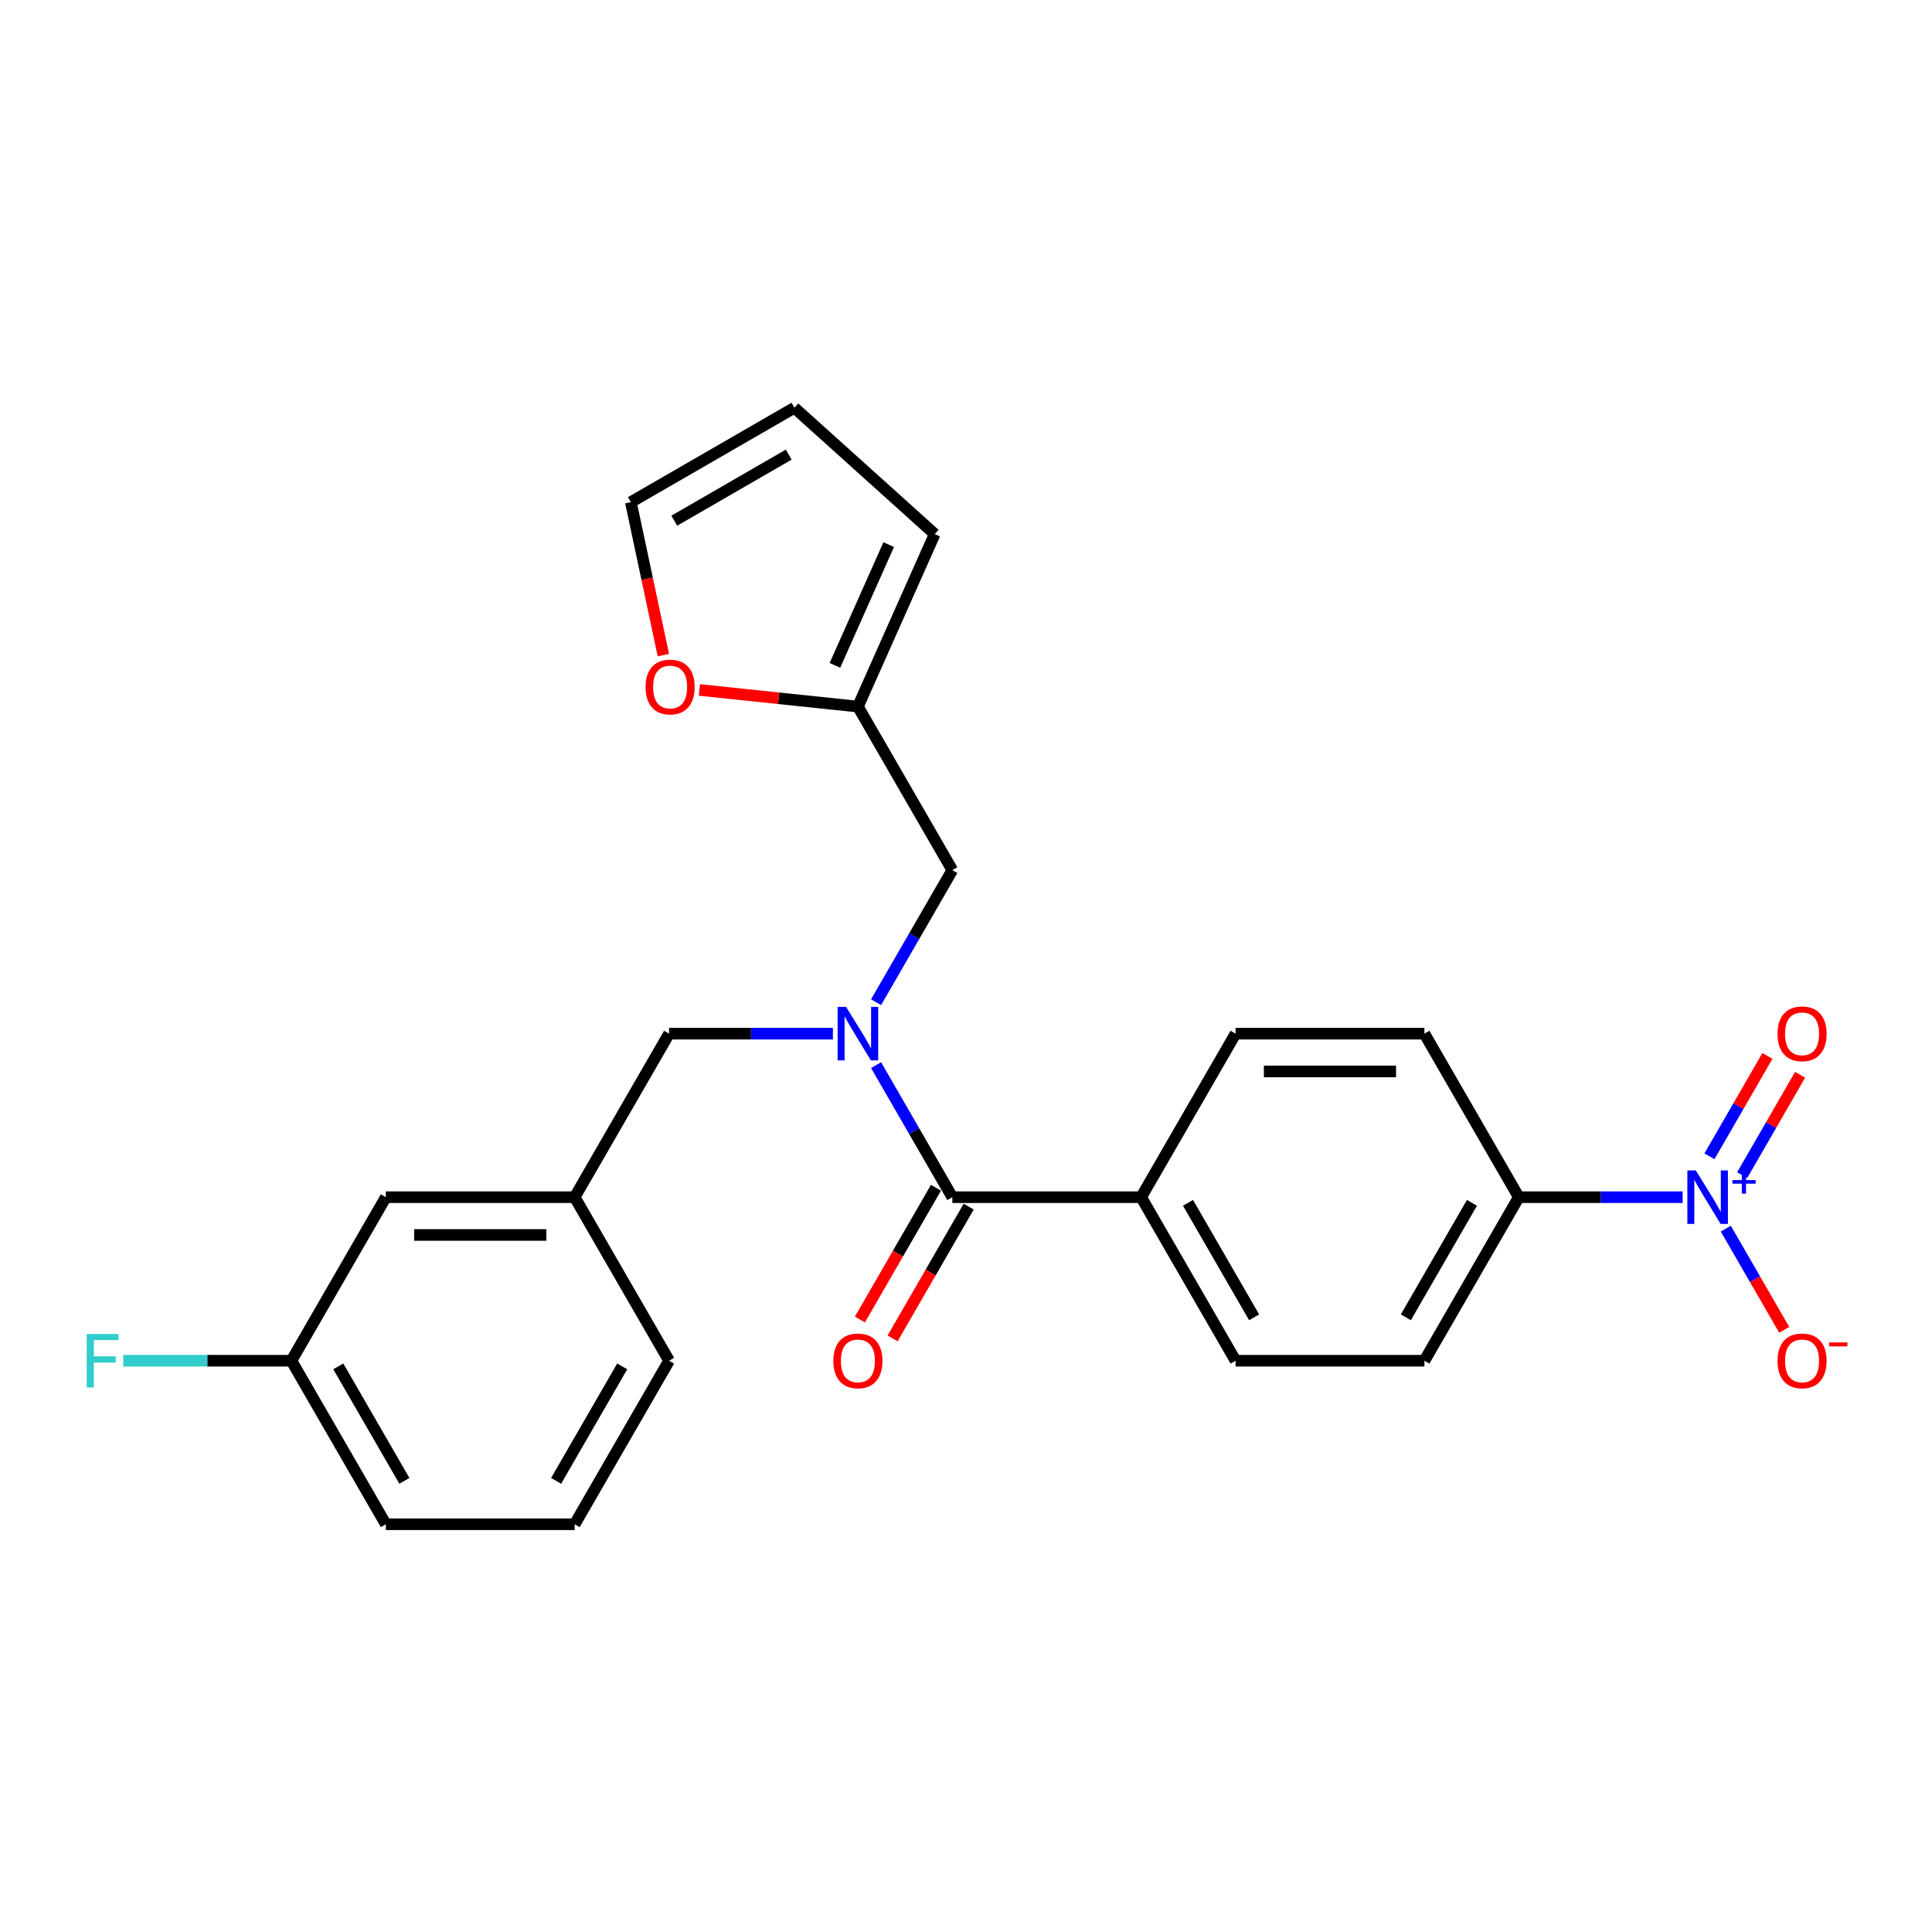 <?xml version='1.0' encoding='iso-8859-1'?>
<svg version='1.1' baseProfile='full'
              xmlns='http://www.w3.org/2000/svg'
                      xmlns:rdkit='http://www.rdkit.org/xml'
                      xmlns:xlink='http://www.w3.org/1999/xlink'
                  xml:space='preserve'
width='1000px' height='1000px' viewBox='0 0 1000 1000'>
<!-- END OF HEADER -->
<rect style='opacity:1.0;fill:#FFFFFF;stroke:none' width='1000' height='1000' x='0' y='0'> </rect>
<path class='bond-2' d='M 870.932,619.665 L 828.533,619.665' style='fill:none;fill-rule:evenodd;stroke:#0000FF;stroke-width:6px;stroke-linecap:butt;stroke-linejoin:miter;stroke-opacity:1' />
<path class='bond-2' d='M 828.533,619.665 L 786.135,619.665' style='fill:none;fill-rule:evenodd;stroke:#000000;stroke-width:6px;stroke-linecap:butt;stroke-linejoin:miter;stroke-opacity:1' />
<path class='bond-5' d='M 893.274,635.948 L 908.398,662.144' style='fill:none;fill-rule:evenodd;stroke:#0000FF;stroke-width:6px;stroke-linecap:butt;stroke-linejoin:miter;stroke-opacity:1' />
<path class='bond-5' d='M 908.398,662.144 L 923.522,688.339' style='fill:none;fill-rule:evenodd;stroke:#FF0000;stroke-width:6px;stroke-linecap:butt;stroke-linejoin:miter;stroke-opacity:1' />
<path class='bond-8' d='M 901.738,608.269 L 916.738,582.289' style='fill:none;fill-rule:evenodd;stroke:#0000FF;stroke-width:6px;stroke-linecap:butt;stroke-linejoin:miter;stroke-opacity:1' />
<path class='bond-8' d='M 916.738,582.289 L 931.738,556.308' style='fill:none;fill-rule:evenodd;stroke:#FF0000;stroke-width:6px;stroke-linecap:butt;stroke-linejoin:miter;stroke-opacity:1' />
<path class='bond-8' d='M 884.809,598.495 L 899.809,572.515' style='fill:none;fill-rule:evenodd;stroke:#0000FF;stroke-width:6px;stroke-linecap:butt;stroke-linejoin:miter;stroke-opacity:1' />
<path class='bond-8' d='M 899.809,572.515 L 914.809,546.535' style='fill:none;fill-rule:evenodd;stroke:#FF0000;stroke-width:6px;stroke-linecap:butt;stroke-linejoin:miter;stroke-opacity:1' />
<path class='bond-0' d='M 453.454,551.305 L 473.187,585.485' style='fill:none;fill-rule:evenodd;stroke:#0000FF;stroke-width:6px;stroke-linecap:butt;stroke-linejoin:miter;stroke-opacity:1' />
<path class='bond-0' d='M 473.187,585.485 L 492.921,619.665' style='fill:none;fill-rule:evenodd;stroke:#000000;stroke-width:6px;stroke-linecap:butt;stroke-linejoin:miter;stroke-opacity:1' />
<path class='bond-4' d='M 453.454,518.739 L 473.187,484.559' style='fill:none;fill-rule:evenodd;stroke:#0000FF;stroke-width:6px;stroke-linecap:butt;stroke-linejoin:miter;stroke-opacity:1' />
<path class='bond-4' d='M 473.187,484.559 L 492.921,450.379' style='fill:none;fill-rule:evenodd;stroke:#000000;stroke-width:6px;stroke-linecap:butt;stroke-linejoin:miter;stroke-opacity:1' />
<path class='bond-7' d='M 431.112,535.022 L 388.713,535.022' style='fill:none;fill-rule:evenodd;stroke:#0000FF;stroke-width:6px;stroke-linecap:butt;stroke-linejoin:miter;stroke-opacity:1' />
<path class='bond-7' d='M 388.713,535.022 L 346.315,535.022' style='fill:none;fill-rule:evenodd;stroke:#000000;stroke-width:6px;stroke-linecap:butt;stroke-linejoin:miter;stroke-opacity:1' />
<path class='bond-1' d='M 492.921,619.665 L 590.659,619.665' style='fill:none;fill-rule:evenodd;stroke:#000000;stroke-width:6px;stroke-linecap:butt;stroke-linejoin:miter;stroke-opacity:1' />
<path class='bond-10' d='M 484.457,614.778 L 464.768,648.88' style='fill:none;fill-rule:evenodd;stroke:#000000;stroke-width:6px;stroke-linecap:butt;stroke-linejoin:miter;stroke-opacity:1' />
<path class='bond-10' d='M 464.768,648.88 L 445.079,682.982' style='fill:none;fill-rule:evenodd;stroke:#FF0000;stroke-width:6px;stroke-linecap:butt;stroke-linejoin:miter;stroke-opacity:1' />
<path class='bond-10' d='M 501.386,624.552 L 481.697,658.654' style='fill:none;fill-rule:evenodd;stroke:#000000;stroke-width:6px;stroke-linecap:butt;stroke-linejoin:miter;stroke-opacity:1' />
<path class='bond-10' d='M 481.697,658.654 L 462.008,692.756' style='fill:none;fill-rule:evenodd;stroke:#FF0000;stroke-width:6px;stroke-linecap:butt;stroke-linejoin:miter;stroke-opacity:1' />
<path class='bond-15' d='M 786.135,619.665 L 737.266,704.309' style='fill:none;fill-rule:evenodd;stroke:#000000;stroke-width:6px;stroke-linecap:butt;stroke-linejoin:miter;stroke-opacity:1' />
<path class='bond-15' d='M 761.876,622.588 L 727.668,681.838' style='fill:none;fill-rule:evenodd;stroke:#000000;stroke-width:6px;stroke-linecap:butt;stroke-linejoin:miter;stroke-opacity:1' />
<path class='bond-16' d='M 786.135,619.665 L 737.266,535.022' style='fill:none;fill-rule:evenodd;stroke:#000000;stroke-width:6px;stroke-linecap:butt;stroke-linejoin:miter;stroke-opacity:1' />
<path class='bond-3' d='M 444.052,365.735 L 492.921,450.379' style='fill:none;fill-rule:evenodd;stroke:#000000;stroke-width:6px;stroke-linecap:butt;stroke-linejoin:miter;stroke-opacity:1' />
<path class='bond-9' d='M 444.052,365.735 L 403.026,361.423' style='fill:none;fill-rule:evenodd;stroke:#000000;stroke-width:6px;stroke-linecap:butt;stroke-linejoin:miter;stroke-opacity:1' />
<path class='bond-9' d='M 403.026,361.423 L 361.999,357.111' style='fill:none;fill-rule:evenodd;stroke:#FF0000;stroke-width:6px;stroke-linecap:butt;stroke-linejoin:miter;stroke-opacity:1' />
<path class='bond-11' d='M 444.052,365.735 L 483.806,276.447' style='fill:none;fill-rule:evenodd;stroke:#000000;stroke-width:6px;stroke-linecap:butt;stroke-linejoin:miter;stroke-opacity:1' />
<path class='bond-11' d='M 432.158,344.391 L 459.985,281.89' style='fill:none;fill-rule:evenodd;stroke:#000000;stroke-width:6px;stroke-linecap:butt;stroke-linejoin:miter;stroke-opacity:1' />
<path class='bond-6' d='M 590.659,619.665 L 639.528,535.022' style='fill:none;fill-rule:evenodd;stroke:#000000;stroke-width:6px;stroke-linecap:butt;stroke-linejoin:miter;stroke-opacity:1' />
<path class='bond-25' d='M 590.659,619.665 L 639.528,704.309' style='fill:none;fill-rule:evenodd;stroke:#000000;stroke-width:6px;stroke-linecap:butt;stroke-linejoin:miter;stroke-opacity:1' />
<path class='bond-25' d='M 614.918,622.588 L 649.126,681.838' style='fill:none;fill-rule:evenodd;stroke:#000000;stroke-width:6px;stroke-linecap:butt;stroke-linejoin:miter;stroke-opacity:1' />
<path class='bond-14' d='M 346.315,535.022 L 297.446,619.665' style='fill:none;fill-rule:evenodd;stroke:#000000;stroke-width:6px;stroke-linecap:butt;stroke-linejoin:miter;stroke-opacity:1' />
<path class='bond-12' d='M 343.356,339.079 L 334.943,299.498' style='fill:none;fill-rule:evenodd;stroke:#FF0000;stroke-width:6px;stroke-linecap:butt;stroke-linejoin:miter;stroke-opacity:1' />
<path class='bond-12' d='M 334.943,299.498 L 326.529,259.917' style='fill:none;fill-rule:evenodd;stroke:#000000;stroke-width:6px;stroke-linecap:butt;stroke-linejoin:miter;stroke-opacity:1' />
<path class='bond-13' d='M 483.806,276.447 L 411.173,211.048' style='fill:none;fill-rule:evenodd;stroke:#000000;stroke-width:6px;stroke-linecap:butt;stroke-linejoin:miter;stroke-opacity:1' />
<path class='bond-26' d='M 326.529,259.917 L 411.173,211.048' style='fill:none;fill-rule:evenodd;stroke:#000000;stroke-width:6px;stroke-linecap:butt;stroke-linejoin:miter;stroke-opacity:1' />
<path class='bond-26' d='M 349,269.515 L 408.25,235.307' style='fill:none;fill-rule:evenodd;stroke:#000000;stroke-width:6px;stroke-linecap:butt;stroke-linejoin:miter;stroke-opacity:1' />
<path class='bond-19' d='M 297.446,619.665 L 199.708,619.665' style='fill:none;fill-rule:evenodd;stroke:#000000;stroke-width:6px;stroke-linecap:butt;stroke-linejoin:miter;stroke-opacity:1' />
<path class='bond-19' d='M 282.785,639.213 L 214.369,639.213' style='fill:none;fill-rule:evenodd;stroke:#000000;stroke-width:6px;stroke-linecap:butt;stroke-linejoin:miter;stroke-opacity:1' />
<path class='bond-23' d='M 297.446,619.665 L 346.315,704.309' style='fill:none;fill-rule:evenodd;stroke:#000000;stroke-width:6px;stroke-linecap:butt;stroke-linejoin:miter;stroke-opacity:1' />
<path class='bond-17' d='M 737.266,704.309 L 639.528,704.309' style='fill:none;fill-rule:evenodd;stroke:#000000;stroke-width:6px;stroke-linecap:butt;stroke-linejoin:miter;stroke-opacity:1' />
<path class='bond-18' d='M 737.266,535.022 L 639.528,535.022' style='fill:none;fill-rule:evenodd;stroke:#000000;stroke-width:6px;stroke-linecap:butt;stroke-linejoin:miter;stroke-opacity:1' />
<path class='bond-18' d='M 722.605,554.569 L 654.189,554.569' style='fill:none;fill-rule:evenodd;stroke:#000000;stroke-width:6px;stroke-linecap:butt;stroke-linejoin:miter;stroke-opacity:1' />
<path class='bond-20' d='M 199.708,619.665 L 150.839,704.309' style='fill:none;fill-rule:evenodd;stroke:#000000;stroke-width:6px;stroke-linecap:butt;stroke-linejoin:miter;stroke-opacity:1' />
<path class='bond-21' d='M 150.839,704.309 L 107.307,704.309' style='fill:none;fill-rule:evenodd;stroke:#000000;stroke-width:6px;stroke-linecap:butt;stroke-linejoin:miter;stroke-opacity:1' />
<path class='bond-21' d='M 107.307,704.309 L 63.774,704.309' style='fill:none;fill-rule:evenodd;stroke:#33CCCC;stroke-width:6px;stroke-linecap:butt;stroke-linejoin:miter;stroke-opacity:1' />
<path class='bond-27' d='M 150.839,704.309 L 199.708,788.952' style='fill:none;fill-rule:evenodd;stroke:#000000;stroke-width:6px;stroke-linecap:butt;stroke-linejoin:miter;stroke-opacity:1' />
<path class='bond-27' d='M 175.098,707.231 L 209.306,766.482' style='fill:none;fill-rule:evenodd;stroke:#000000;stroke-width:6px;stroke-linecap:butt;stroke-linejoin:miter;stroke-opacity:1' />
<path class='bond-22' d='M 297.446,788.952 L 346.315,704.309' style='fill:none;fill-rule:evenodd;stroke:#000000;stroke-width:6px;stroke-linecap:butt;stroke-linejoin:miter;stroke-opacity:1' />
<path class='bond-22' d='M 287.847,766.482 L 322.056,707.231' style='fill:none;fill-rule:evenodd;stroke:#000000;stroke-width:6px;stroke-linecap:butt;stroke-linejoin:miter;stroke-opacity:1' />
<path class='bond-24' d='M 297.446,788.952 L 199.708,788.952' style='fill:none;fill-rule:evenodd;stroke:#000000;stroke-width:6px;stroke-linecap:butt;stroke-linejoin:miter;stroke-opacity:1' />
<path  class='atom-0' d='M 877.754 605.826
L 886.824 620.486
Q 887.723 621.933, 889.17 624.552
Q 890.616 627.172, 890.695 627.328
L 890.695 605.826
L 894.37 605.826
L 894.37 633.505
L 890.577 633.505
L 880.843 617.476
Q 879.709 615.599, 878.497 613.449
Q 877.324 611.299, 876.972 610.634
L 876.972 633.505
L 873.376 633.505
L 873.376 605.826
L 877.754 605.826
' fill='#0000FF'/>
<path  class='atom-0' d='M 896.692 610.815
L 901.569 610.815
L 901.569 605.68
L 903.736 605.68
L 903.736 610.815
L 908.742 610.815
L 908.742 612.673
L 903.736 612.673
L 903.736 617.833
L 901.569 617.833
L 901.569 612.673
L 896.692 612.673
L 896.692 610.815
' fill='#0000FF'/>
<path  class='atom-1' d='M 437.934 521.182
L 447.004 535.843
Q 447.903 537.289, 449.35 539.909
Q 450.796 542.528, 450.875 542.685
L 450.875 521.182
L 454.55 521.182
L 454.55 548.862
L 450.757 548.862
L 441.023 532.833
Q 439.889 530.956, 438.677 528.806
Q 437.504 526.656, 437.152 525.991
L 437.152 548.862
L 433.555 548.862
L 433.555 521.182
L 437.934 521.182
' fill='#0000FF'/>
<path  class='atom-6' d='M 920.036 704.387
Q 920.036 697.741, 923.32 694.027
Q 926.604 690.313, 932.741 690.313
Q 938.879 690.313, 942.163 694.027
Q 945.447 697.741, 945.447 704.387
Q 945.447 711.111, 942.124 714.943
Q 938.801 718.735, 932.741 718.735
Q 926.643 718.735, 923.32 714.943
Q 920.036 711.15, 920.036 704.387
M 932.741 715.607
Q 936.964 715.607, 939.231 712.792
Q 941.538 709.938, 941.538 704.387
Q 941.538 698.953, 939.231 696.216
Q 936.964 693.44, 932.741 693.44
Q 928.519 693.44, 926.213 696.177
Q 923.945 698.914, 923.945 704.387
Q 923.945 709.978, 926.213 712.792
Q 928.519 715.607, 932.741 715.607
' fill='#FF0000'/>
<path  class='atom-6' d='M 946.738 694.831
L 956.207 694.831
L 956.207 696.895
L 946.738 696.895
L 946.738 694.831
' fill='#FF0000'/>
<path  class='atom-9' d='M 920.036 535.1
Q 920.036 528.454, 923.32 524.74
Q 926.604 521.026, 932.741 521.026
Q 938.879 521.026, 942.163 524.74
Q 945.447 528.454, 945.447 535.1
Q 945.447 541.824, 942.124 545.656
Q 938.801 549.448, 932.741 549.448
Q 926.643 549.448, 923.32 545.656
Q 920.036 541.864, 920.036 535.1
M 932.741 546.32
Q 936.964 546.32, 939.231 543.506
Q 941.538 540.652, 941.538 535.1
Q 941.538 529.666, 939.231 526.929
Q 936.964 524.153, 932.741 524.153
Q 928.519 524.153, 926.213 526.89
Q 923.945 529.627, 923.945 535.1
Q 923.945 540.691, 926.213 543.506
Q 928.519 546.32, 932.741 546.32
' fill='#FF0000'/>
<path  class='atom-10' d='M 334.144 355.597
Q 334.144 348.951, 337.428 345.237
Q 340.712 341.523, 346.85 341.523
Q 352.988 341.523, 356.272 345.237
Q 359.556 348.951, 359.556 355.597
Q 359.556 362.321, 356.233 366.153
Q 352.91 369.945, 346.85 369.945
Q 340.751 369.945, 337.428 366.153
Q 334.144 362.36, 334.144 355.597
M 346.85 366.817
Q 351.072 366.817, 353.34 364.002
Q 355.647 361.148, 355.647 355.597
Q 355.647 350.163, 353.34 347.426
Q 351.072 344.65, 346.85 344.65
Q 342.628 344.65, 340.321 347.387
Q 338.054 350.124, 338.054 355.597
Q 338.054 361.188, 340.321 364.002
Q 342.628 366.817, 346.85 366.817
' fill='#FF0000'/>
<path  class='atom-11' d='M 431.347 704.387
Q 431.347 697.741, 434.631 694.027
Q 437.915 690.313, 444.052 690.313
Q 450.19 690.313, 453.474 694.027
Q 456.758 697.741, 456.758 704.387
Q 456.758 711.111, 453.435 714.943
Q 450.112 718.735, 444.052 718.735
Q 437.954 718.735, 434.631 714.943
Q 431.347 711.15, 431.347 704.387
M 444.052 715.607
Q 448.275 715.607, 450.542 712.792
Q 452.849 709.938, 452.849 704.387
Q 452.849 698.953, 450.542 696.216
Q 448.275 693.44, 444.052 693.44
Q 439.83 693.44, 437.524 696.177
Q 435.256 698.914, 435.256 704.387
Q 435.256 709.978, 437.524 712.792
Q 439.83 715.607, 444.052 715.607
' fill='#FF0000'/>
<path  class='atom-22' d='M 44.872 690.469
L 61.331 690.469
L 61.331 693.636
L 48.586 693.636
L 48.586 702.041
L 59.923 702.041
L 59.923 705.247
L 48.586 705.247
L 48.586 718.148
L 44.872 718.148
L 44.872 690.469
' fill='#33CCCC'/>
</svg>
